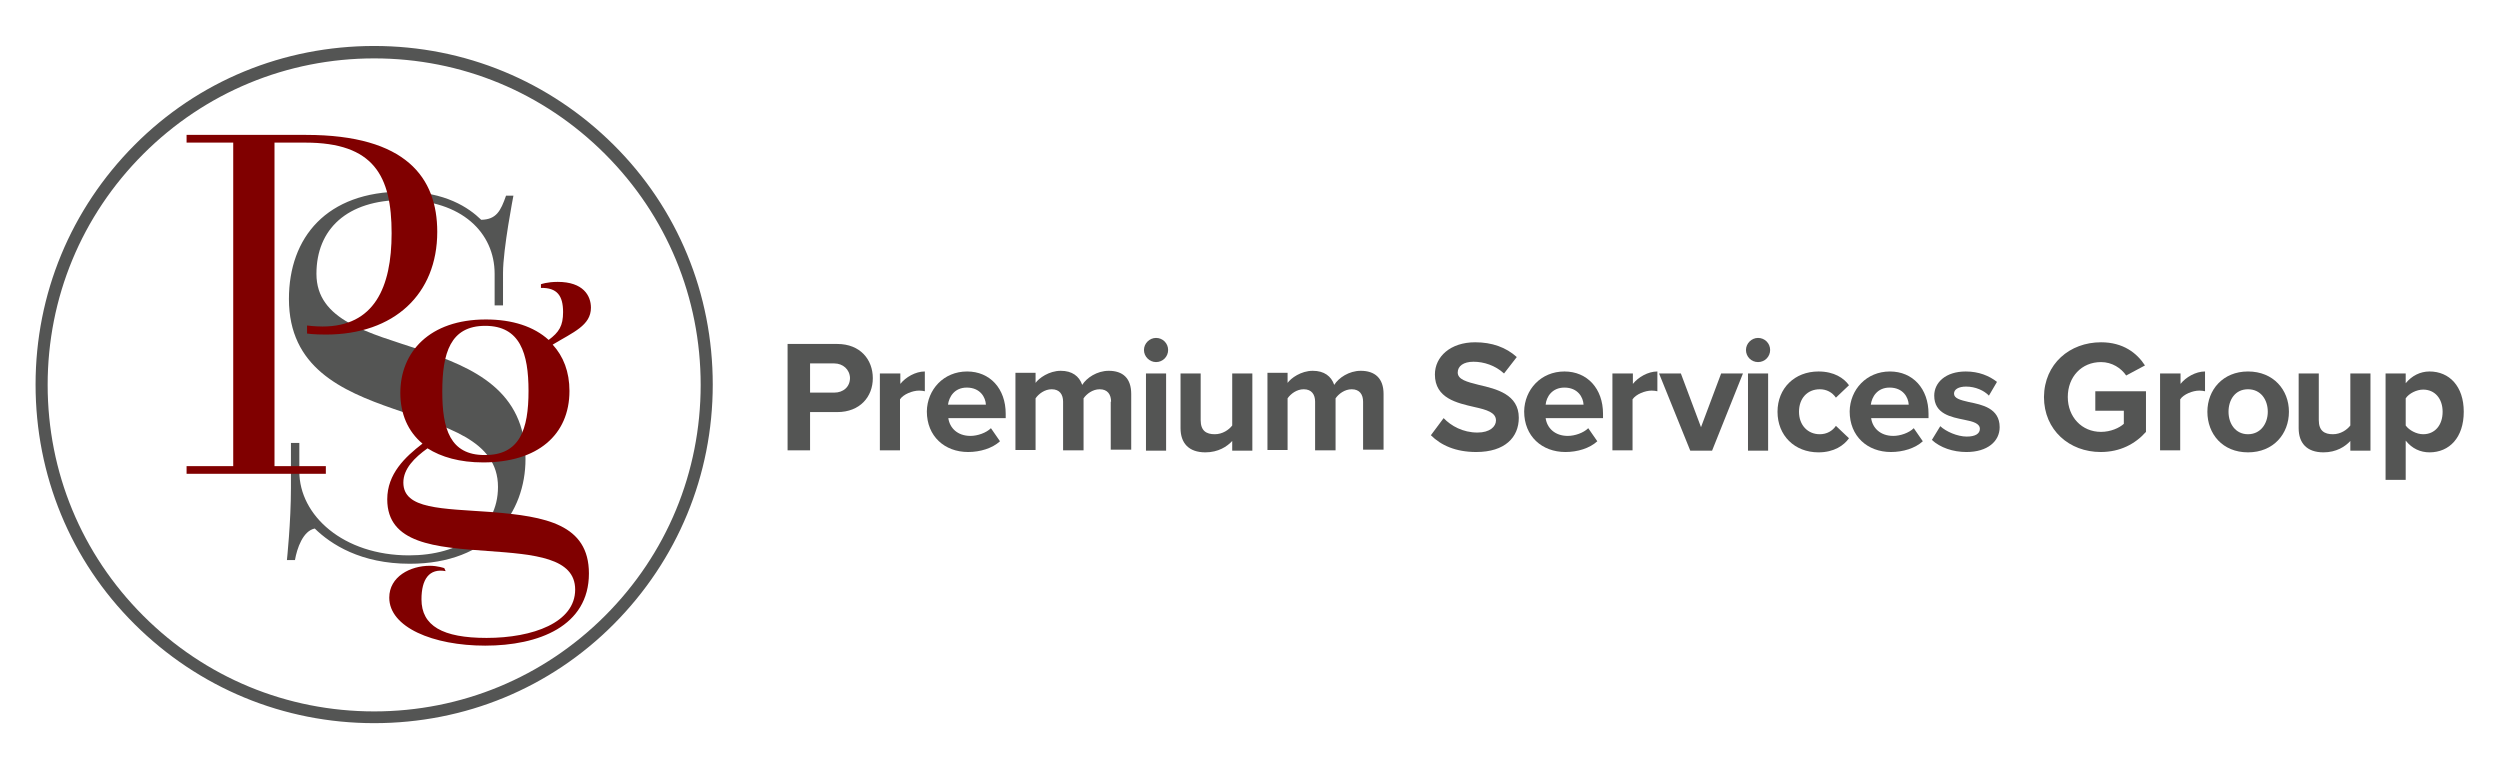 <svg xmlns="http://www.w3.org/2000/svg" xmlns:xlink="http://www.w3.org/1999/xlink" id="Layer_1" x="0px" y="0px" viewBox="0 0 745 227" style="enable-background:new 0 0 745 227;" xml:space="preserve">
<style type="text/css">
	.st0{fill:#545554;}
	.st1{fill:#800000;}
</style>
<g id="Layer_1_1_">
</g>
<g id="Layer_4">
</g>
<g>
	<g>
		<path class="st0" d="M85.5,166.9c0,0,1.2-11.3,1.2-21.5V132h2.5v8.5c0,13.1,13.1,25,32.7,25c15,0,26.5-7.4,26.5-20.4    c0-28.1-62.3-15.3-62.3-56c0-18.4,11.3-32,33.9-32c12.7,0,19.7,4.8,23.4,8.4c4.5-0.1,5.8-2.6,7.4-7.2h2.2c0,0-3.1,15.9-3.1,23V91    h-2.5v-9.4c0-12.3-9.9-22-27.3-22c-16.7,0-25.8,8.7-25.8,22c0,27.9,62.3,14.3,62.3,55.2c0,15.9-10.7,31.2-34.5,31.2    c-14.6,0-23.5-5.8-28.3-10.5c-3.5,0.7-5.3,5.9-5.9,9.4L85.5,166.9L85.5,166.9z"></path>
	</g>
</g>
<g>
	<g>
		<path class="st1" d="M55.6,138.9h13.9V42.5H55.6v-2.3h35.6c29.9,0,39.1,12.8,39.1,28.9c0,18.5-12.8,30.6-33.2,30.6    c-3.8,0-5.6-0.3-5.6-0.3V97c0,0,2.2,0.3,4.6,0.3c15.4,0,20.6-11.6,20.6-27.8c0-17.1-5.3-27-25.7-27h-9.2v96.4h15.3v2.3H55.6V138.9    z"></path>
	</g>
</g>
<g>
	<g>
		<path class="st1" d="M132.8,170.2c-4.9-0.9-7.2,2.4-7.2,8.4c0,7.9,6.3,11.5,19.4,11.5c13.8,0,26.4-4.6,26.4-14.4    c0-9.5-12.1-10.5-26-11.5c-15.7-1.1-30-2.2-30-15.4c0-7.6,5.3-12.6,10.5-16.6c-4.3-3.6-6.6-8.8-6.6-15.1    c0-12.2,8.7-21.9,25.5-21.9c7.9,0,14.3,2.1,18.7,6.1c3.1-2.3,4.3-4.2,4.3-8.3c0-4.9-1.8-7.3-6.6-7.2v-1.1c0,0,1.8-0.7,5-0.7    c7.6,0,9.9,4.1,9.9,7.7c0,5.3-5.3,7.3-11.4,11c3.2,3.5,5,8.1,5,13.8c0,13.1-9.5,21.3-25.7,21.3c-7,0-12.5-1.6-16.6-4.2    c-3.9,2.8-7.2,6.1-7.2,10.2c0,8,11.4,7.7,26.4,8.8c15.9,1.3,28.9,3.6,28.9,18.3c0,15.7-15,21.5-30.9,21.5    c-15.6,0-28.6-5.5-28.6-14.3c0-6.3,6.3-9.5,12.1-9.5c2.3,0,4.3,0.7,4.3,0.7L132.8,170.2L132.8,170.2z M157.5,116.5    c0-11.2-2.5-19.4-12.9-19.4s-12.8,8.1-12.8,19.6c0,11.1,2.3,18.9,12.6,18.9C154.9,135.7,157.5,128,157.5,116.5z"></path>
	</g>
</g>
<path class="st0" d="M111.5,215.5c-27,0-52.3-10.5-71.4-29.5s-29.5-44.4-29.5-71.4s10.5-52.3,29.5-71.4s44.4-29.5,71.4-29.5  s52.3,10.5,71.4,29.5s29.5,44.4,29.5,71.4s-10.5,52.3-29.5,71.4S138.5,215.5,111.5,215.5z M111.5,17.4c-25.9,0-50.4,10.1-68.8,28.5  s-28.5,42.8-28.5,68.8s10.1,50.4,28.5,68.8s42.8,28.5,68.8,28.5c25.9,0,50.4-10.1,68.8-28.5s28.5-42.8,28.5-68.8  s-10.1-50.4-28.5-68.8S137.5,17.4,111.5,17.4z"></path>
<g>
	<path class="st0" d="M234.7,102.5h14.8c6.9,0,10.6,4.7,10.6,10.2c0,5.5-3.8,10.1-10.6,10.1h-8.1v11.4h-6.7V102.5z M248.6,108.3   h-7.2v8.7h7.2c2.7,0,4.7-1.7,4.7-4.4C253.2,110.1,251.2,108.3,248.6,108.3z"></path>
	<path class="st0" d="M262.3,111.3h6v3.1c1.6-2,4.5-3.7,7.3-3.7v5.9c-0.4-0.1-1-0.2-1.7-0.2c-2,0-4.7,1.1-5.7,2.6v15.2h-6V111.3z"></path>
	<path class="st0" d="M288.2,110.7c6.8,0,11.5,5.1,11.5,12.6v1.3h-17.1c0.4,2.9,2.7,5.3,6.6,5.3c2.1,0,4.7-0.9,6.1-2.3l2.7,3.9   c-2.3,2.1-5.9,3.2-9.5,3.2c-7,0-12.3-4.7-12.3-12.1C276.3,116.1,281.2,110.7,288.2,110.7z M282.5,120.6h11.3   c-0.1-2.2-1.7-5.1-5.7-5.1C284.4,115.5,282.8,118.3,282.5,120.6z"></path>
	<path class="st0" d="M331.1,119.7c0-2.1-1-3.7-3.4-3.7c-2.1,0-3.9,1.4-4.8,2.7v15.5h-6.1v-14.5c0-2.1-1-3.7-3.4-3.7   c-2.1,0-3.9,1.4-4.8,2.7v15.4h-6v-23h6v3c1-1.4,4-3.6,7.5-3.6c3.4,0,5.5,1.6,6.4,4.2c1.3-2.1,4.4-4.2,7.9-4.2   c4.2,0,6.7,2.2,6.7,6.9v16.6h-6.1V119.7z"></path>
	<path class="st0" d="M340.9,104.3c0-2,1.7-3.6,3.6-3.6c2,0,3.6,1.6,3.6,3.6c0,2-1.6,3.6-3.6,3.6   C342.6,107.9,340.9,106.3,340.9,104.3z M341.5,111.3h6v23h-6V111.3z"></path>
	<path class="st0" d="M367.3,131.3c-1.6,1.8-4.3,3.5-8.1,3.5c-5,0-7.4-2.8-7.4-7.2v-16.3h6v13.9c0,3.2,1.7,4.2,4.2,4.2   c2.3,0,4.2-1.3,5.2-2.6v-15.5h6v23h-6V131.3z"></path>
	<path class="st0" d="M406.2,119.7c0-2.1-1-3.7-3.4-3.7c-2.1,0-3.9,1.4-4.8,2.7v15.5h-6.1v-14.5c0-2.1-1-3.7-3.4-3.7   c-2.1,0-3.9,1.4-4.8,2.7v15.4h-6v-23h6v3c1-1.4,4-3.6,7.5-3.6c3.4,0,5.5,1.6,6.4,4.2c1.3-2.1,4.4-4.2,7.9-4.2   c4.2,0,6.8,2.2,6.8,6.9v16.6h-6.1V119.7z"></path>
	<path class="st0" d="M430.2,124.6c2.2,2.3,5.7,4.3,10.1,4.3c3.7,0,5.5-1.8,5.5-3.6c0-2.4-2.8-3.2-6.4-4c-5.2-1.2-11.8-2.6-11.8-9.7   c0-5.3,4.6-9.6,12-9.6c5,0,9.2,1.5,12.4,4.4l-3.8,4.9c-2.6-2.4-6-3.5-9.1-3.5c-3,0-4.7,1.3-4.7,3.2c0,2.1,2.7,2.8,6.3,3.7   c5.2,1.2,11.9,2.8,11.9,9.8c0,5.8-4.1,10.2-12.7,10.2c-6.1,0-10.5-2-13.5-5L430.2,124.6z"></path>
	<path class="st0" d="M466.2,110.7c6.8,0,11.5,5.1,11.5,12.6v1.3h-17.1c0.4,2.9,2.7,5.3,6.6,5.3c2.1,0,4.7-0.9,6.1-2.3l2.7,3.9   c-2.3,2.1-5.9,3.2-9.5,3.2c-7,0-12.3-4.7-12.3-12.1C454.3,116.1,459.2,110.7,466.2,110.7z M460.6,120.6h11.3   c-0.1-2.2-1.7-5.1-5.7-5.1C462.5,115.5,460.8,118.3,460.6,120.6z"></path>
	<path class="st0" d="M480.6,111.3h6v3.1c1.6-2,4.5-3.7,7.3-3.7v5.9c-0.4-0.1-1-0.2-1.7-0.2c-2,0-4.7,1.1-5.7,2.6v15.2h-6V111.3z"></path>
	<path class="st0" d="M494.4,111.3h6.5l6,16l6-16h6.5l-9.2,23h-6.5L494.4,111.3z"></path>
	<path class="st0" d="M520.3,104.3c0-2,1.7-3.6,3.6-3.6c2,0,3.6,1.6,3.6,3.6c0,2-1.6,3.6-3.6,3.6   C521.9,107.9,520.3,106.3,520.3,104.3z M520.9,111.3h6v23h-6V111.3z"></path>
	<path class="st0" d="M541.9,110.7c4.7,0,7.6,2,9.1,4.1l-3.9,3.7c-1.1-1.6-2.8-2.5-4.8-2.5c-3.7,0-6.2,2.7-6.2,6.7s2.6,6.7,6.2,6.7   c2.1,0,3.8-1,4.8-2.5l3.9,3.7c-1.5,2.1-4.4,4.2-9.1,4.2c-7.1,0-12.2-5-12.2-12.1C529.7,115.7,534.8,110.7,541.9,110.7z"></path>
	<path class="st0" d="M563.2,110.7c6.8,0,11.5,5.1,11.5,12.6v1.3h-17.1c0.4,2.9,2.7,5.3,6.6,5.3c2.1,0,4.7-0.9,6.1-2.3l2.7,3.9   c-2.3,2.1-5.9,3.2-9.5,3.2c-7,0-12.3-4.7-12.3-12.1C551.3,116.1,556.2,110.7,563.2,110.7z M557.5,120.6h11.3   c-0.1-2.2-1.7-5.1-5.7-5.1C559.4,115.5,557.8,118.3,557.5,120.6z"></path>
	<path class="st0" d="M578.2,127c1.7,1.6,5.1,3.1,7.9,3.1c2.6,0,3.9-0.9,3.9-2.3c0-1.6-2-2.2-4.6-2.7c-3.9-0.8-9-1.7-9-7.2   c0-3.9,3.4-7.2,9.4-7.2c3.9,0,7,1.3,9.3,3.1l-2.4,4.1c-1.4-1.5-4-2.7-6.8-2.7c-2.2,0-3.6,0.8-3.6,2.1c0,1.4,1.8,1.9,4.4,2.5   c3.9,0.8,9.2,1.8,9.2,7.5c0,4.2-3.6,7.4-9.9,7.4c-4,0-7.8-1.3-10.3-3.6L578.2,127z"></path>
	<path class="st0" d="M626.1,102c6.6,0,10.7,3.2,13.1,6.9l-5.6,3c-1.5-2.2-4.2-4-7.5-4c-5.8,0-9.9,4.4-9.9,10.4   c0,6,4.2,10.4,9.9,10.4c2.9,0,5.5-1.2,6.8-2.4v-3.9h-8.5v-5.8h15.1v12.1c-3.2,3.6-7.7,6-13.5,6c-9.3,0-16.9-6.5-16.9-16.4   C609.2,108.4,616.8,102,626.1,102z"></path>
	<path class="st0" d="M643.8,111.3h6v3.1c1.6-2,4.5-3.7,7.3-3.7v5.9c-0.4-0.1-1-0.2-1.7-0.2c-2,0-4.7,1.1-5.7,2.6v15.2h-6V111.3z"></path>
	<path class="st0" d="M657.8,122.7c0-6.5,4.6-12,12.1-12c7.6,0,12.2,5.5,12.2,12c0,6.6-4.6,12.1-12.2,12.1   C662.3,134.8,657.8,129.3,657.8,122.7z M675.8,122.7c0-3.6-2.1-6.7-5.9-6.7s-5.8,3.1-5.8,6.7c0,3.6,2.1,6.7,5.8,6.7   S675.8,126.3,675.8,122.7z"></path>
	<path class="st0" d="M700.5,131.3c-1.6,1.8-4.3,3.5-8.1,3.5c-5,0-7.4-2.8-7.4-7.2v-16.3h6v13.9c0,3.2,1.7,4.2,4.2,4.2   c2.3,0,4.2-1.3,5.2-2.6v-15.5h6v23h-6V131.3z"></path>
	<path class="st0" d="M710.9,143v-31.7h6v2.9c1.8-2.2,4.3-3.5,7.1-3.5c5.9,0,10.2,4.4,10.2,12c0,7.7-4.3,12.1-10.2,12.1   c-2.7,0-5.2-1.1-7.1-3.5V143H710.9z M722.1,116.1c-1.9,0-4.2,1.1-5.2,2.6v8.1c1,1.4,3.2,2.6,5.2,2.6c3.5,0,5.8-2.7,5.8-6.7   C727.9,118.8,725.6,116.1,722.1,116.1z"></path>
</g>
</svg>